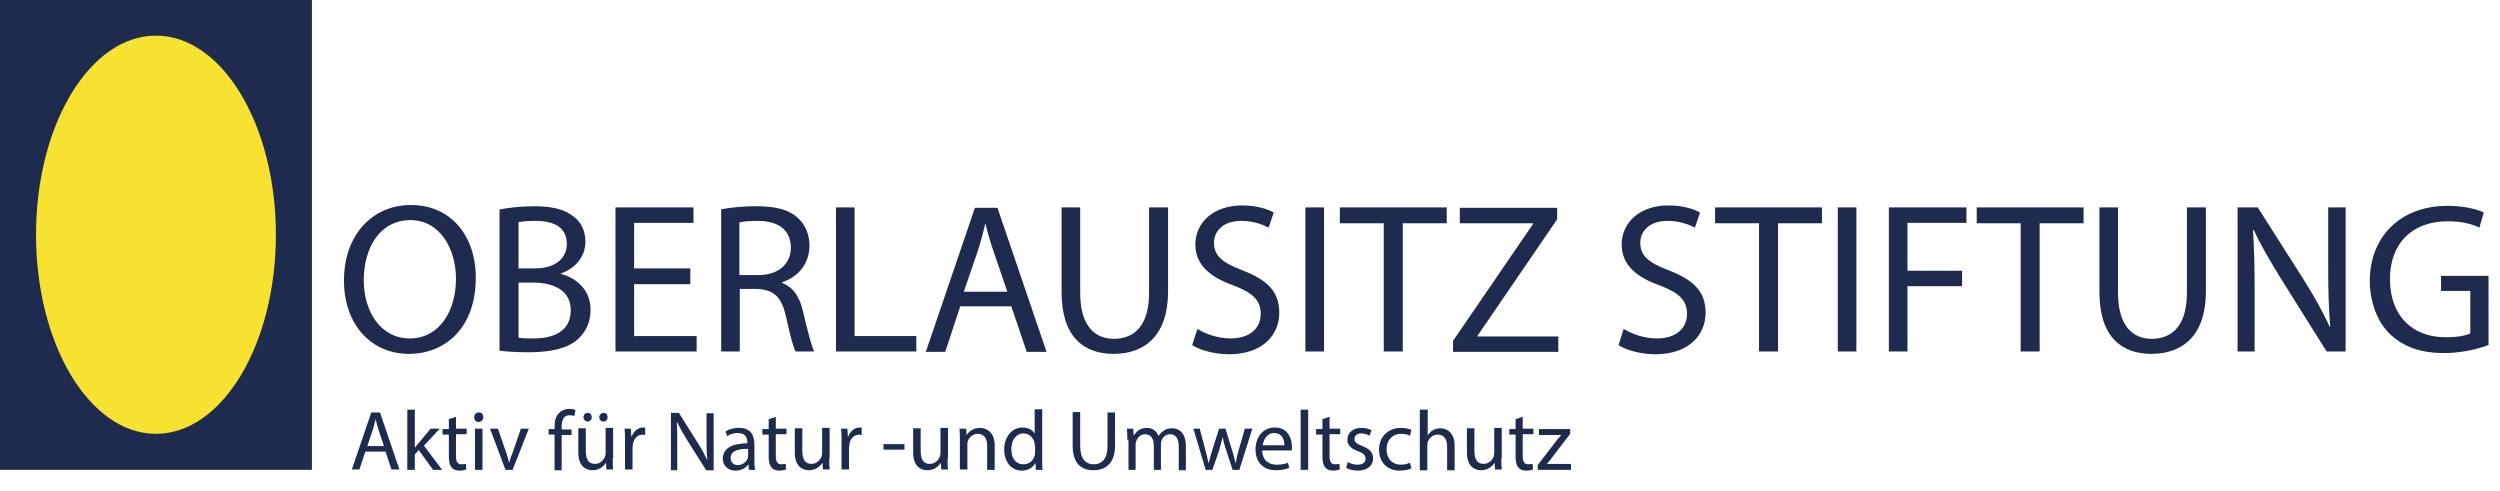 <?xml version="1.0" encoding="utf-8"?>
<!-- Generator: Adobe Illustrator 28.0.0, SVG Export Plug-In . SVG Version: 6.00 Build 0)  -->
<svg version="1.1" id="Ebene_1" xmlns="http://www.w3.org/2000/svg" xmlns:xlink="http://www.w3.org/1999/xlink" x="0px" y="0px"
	 viewBox="0 0 631.6 124" style="enable-background:new 0 0 631.6 124;" xml:space="preserve">
<style type="text/css">
	.st0{fill:#1E2B4F;}
	.st1{fill:#F7E231;}
</style>
<rect class="st0" width="78.8" height="118.7"/>
<ellipse class="st1" cx="39.4" cy="59.3" rx="30.3" ry="50.3"/>
<g>
	<path class="st0" d="M120.2,70.2c0,12.5-7.6,19.2-16.9,19.2c-9.6,0-16.4-7.5-16.4-18.5c0-11.6,7.2-19.1,16.9-19.1
		C113.8,51.8,120.2,59.4,120.2,70.2z M91.9,70.8c0,7.8,4.2,14.7,11.6,14.7c7.5,0,11.7-6.9,11.7-15.1c0-7.2-3.8-14.8-11.6-14.8
		C95.8,55.7,91.9,62.8,91.9,70.8z"/>
	<path class="st0" d="M126.3,52.9c2.1-0.4,5.3-0.8,8.6-0.8c4.7,0,7.7,0.8,10,2.6c1.9,1.4,3,3.6,3,6.4c0,3.5-2.3,6.6-6.2,8v0.1
		c3.5,0.9,7.5,3.7,7.5,9.1c0,3.1-1.2,5.5-3.1,7.3c-2.5,2.3-6.6,3.4-12.6,3.4c-3.2,0-5.7-0.2-7.3-0.4V52.9z M131,67.8h4.3
		c5,0,7.9-2.6,7.9-6.1c0-4.3-3.2-5.9-8-5.9c-2.2,0-3.4,0.2-4.2,0.3V67.8z M131,85.3c0.9,0.2,2.3,0.2,3.9,0.2c4.9,0,9.3-1.8,9.3-7.1
		c0-5-4.3-7-9.4-7H131V85.3z"/>
	<path class="st0" d="M174.4,71.8h-14.2v13.1H176v3.9h-20.5V52.4h19.7v3.9h-15v11.5h14.2V71.8z"/>
	<path class="st0" d="M182.1,52.9c2.4-0.5,5.8-0.8,9-0.8c5,0,8.3,0.9,10.5,3c1.8,1.6,2.9,4.1,2.9,6.9c0,4.8-3,8-6.9,9.3v0.2
		c2.8,1,4.5,3.6,5.3,7.3c1.2,5.1,2.1,8.6,2.8,10H201c-0.6-1-1.4-4.2-2.4-8.7c-1.1-5-3-6.9-7.3-7.1h-4.4v15.8h-4.7V52.9z M186.8,69.5
		h4.8c5,0,8.2-2.8,8.2-6.9c0-4.7-3.4-6.8-8.4-6.8c-2.3,0-3.9,0.2-4.6,0.4V69.5z"/>
	<path class="st0" d="M211.2,52.4h4.7v32.5h15.6v3.9h-20.3V52.4z"/>
	<path class="st0" d="M242.6,77.4l-3.8,11.5h-4.9l12.4-36.4h5.7l12.4,36.4h-5l-3.9-11.5H242.6z M254.5,73.7l-3.6-10.5
		c-0.8-2.4-1.4-4.5-1.9-6.6h-0.1c-0.5,2.2-1.1,4.4-1.8,6.6l-3.6,10.5H254.5z"/>
	<path class="st0" d="M272.9,52.4V74c0,8.2,3.6,11.6,8.5,11.6c5.4,0,8.9-3.6,8.9-11.6V52.4h4.8v21.2c0,11.2-5.9,15.8-13.8,15.8
		c-7.5,0-13.1-4.3-13.1-15.6V52.4H272.9z"/>
	<path class="st0" d="M302.5,83.1c2.1,1.3,5.2,2.4,8.4,2.4c4.8,0,7.6-2.5,7.6-6.2c0-3.4-1.9-5.3-6.9-7.2c-5.9-2.1-9.6-5.2-9.6-10.3
		c0-5.7,4.7-9.9,11.8-9.9c3.7,0,6.4,0.9,8,1.8l-1.3,3.8c-1.2-0.6-3.6-1.7-6.9-1.7c-5,0-6.9,3-6.9,5.5c0,3.4,2.2,5.1,7.2,7
		c6.2,2.4,9.3,5.3,9.3,10.7c0,5.6-4.2,10.5-12.7,10.5c-3.5,0-7.3-1-9.3-2.3L302.5,83.1z"/>
	<path class="st0" d="M334.5,52.4v36.4h-4.7V52.4H334.5z"/>
	<path class="st0" d="M349.6,56.4h-11.1v-4h27v4h-11.1v32.4h-4.8V56.4z"/>
	<path class="st0" d="M367.1,86.1l20.2-29.5v-0.2h-18.5v-3.9h24.6v2.9l-20.1,29.4v0.2h20.4v3.9h-26.6V86.1z"/>
	<path class="st0" d="M410.2,83.1c2.1,1.3,5.2,2.4,8.4,2.4c4.8,0,7.6-2.5,7.6-6.2c0-3.4-1.9-5.3-6.9-7.2c-5.9-2.1-9.6-5.2-9.6-10.3
		c0-5.7,4.7-9.9,11.8-9.9c3.7,0,6.4,0.9,8,1.8l-1.3,3.8c-1.2-0.6-3.6-1.7-6.9-1.7c-5,0-6.9,3-6.9,5.5c0,3.4,2.2,5.1,7.2,7
		c6.2,2.4,9.3,5.3,9.3,10.7c0,5.6-4.2,10.5-12.7,10.5c-3.5,0-7.3-1-9.3-2.3L410.2,83.1z"/>
	<path class="st0" d="M444.4,56.4h-11.1v-4h27v4h-11.1v32.4h-4.8V56.4z"/>
	<path class="st0" d="M469,52.4v36.4h-4.7V52.4H469z"/>
	<path class="st0" d="M477.2,52.4h19.6v3.9h-14.9v12.1h13.8v3.9h-13.8v16.5h-4.7V52.4z"/>
	<path class="st0" d="M510.5,56.4h-11.1v-4h27v4h-11.1v32.4h-4.8V56.4z"/>
	<path class="st0" d="M535.1,52.4V74c0,8.2,3.6,11.6,8.5,11.6c5.4,0,8.9-3.6,8.9-11.6V52.4h4.8v21.2c0,11.2-5.9,15.8-13.8,15.8
		c-7.5,0-13.1-4.3-13.1-15.6V52.4H535.1z"/>
	<path class="st0" d="M565.3,88.8V52.4h5.1l11.7,18.4c2.7,4.3,4.8,8.1,6.5,11.8l0.1-0.1c-0.4-4.9-0.5-9.3-0.5-15V52.4h4.4v36.4h-4.8
		l-11.6-18.5c-2.5-4.1-5-8.2-6.8-12.2l-0.2,0.1c0.3,4.6,0.4,9,0.4,15v15.6H565.3z"/>
	<path class="st0" d="M628.6,87.2c-2.1,0.8-6.3,2-11.2,2c-5.5,0-10-1.4-13.6-4.8c-3.1-3-5.1-7.9-5.1-13.6
		C598.8,60,606.2,52,618.4,52c4.2,0,7.5,0.9,9.1,1.7l-1.1,3.8c-1.9-0.9-4.4-1.6-8-1.6c-8.9,0-14.6,5.5-14.6,14.6
		c0,9.2,5.6,14.7,14,14.7c3.1,0,5.2-0.4,6.3-1V73.5h-7.4v-3.8h12V87.2z"/>
</g>
<g>
	<path class="st0" d="M92.3,114.1l-1.5,4.5h-1.9l4.9-14.4H96l4.9,14.4h-2l-1.5-4.5H92.3z M97,112.7l-1.4-4.2
		c-0.3-0.9-0.5-1.8-0.7-2.6h0c-0.2,0.9-0.4,1.7-0.7,2.6l-1.4,4.2H97z"/>
	<path class="st0" d="M104.8,113.1L104.8,113.1c0.3-0.4,0.7-0.8,1-1.2l3-3.6h2.3l-4,4.3l4.6,6.1h-2.3l-3.6-5l-1,1.1v3.9h-1.9v-15.2
		h1.9V113.1z"/>
	<path class="st0" d="M115.2,105.3v3h2.7v1.4h-2.7v5.6c0,1.3,0.4,2,1.4,2c0.5,0,0.9-0.1,1.1-0.1l0.1,1.4c-0.4,0.1-0.9,0.3-1.7,0.3
		c-0.9,0-1.6-0.3-2-0.8c-0.5-0.6-0.7-1.5-0.7-2.7v-5.6h-1.6v-1.4h1.6v-2.5L115.2,105.3z"/>
	<path class="st0" d="M122.1,105.4c0,0.6-0.4,1.2-1.2,1.2c-0.7,0-1.1-0.5-1.1-1.2c0-0.7,0.5-1.2,1.2-1.2
		C121.7,104.2,122.1,104.7,122.1,105.4z M120,118.7v-10.4h1.9v10.4H120z"/>
	<path class="st0" d="M125.8,108.3l2,5.8c0.3,0.9,0.6,1.8,0.8,2.7h0.1c0.2-0.9,0.5-1.7,0.9-2.7l2-5.8h2l-4.1,10.4h-1.8l-3.9-10.4
		H125.8z"/>
	<path class="st0" d="M140.1,118.7v-8.9h-1.5v-1.4h1.5v-0.5c0-1.5,0.3-2.8,1.2-3.6c0.7-0.7,1.6-1,2.5-1c0.7,0,1.2,0.1,1.6,0.3
		l-0.3,1.5c-0.3-0.1-0.7-0.2-1.2-0.2c-1.6,0-2,1.4-2,3v0.6h2.5v1.4h-2.5v8.9H140.1z"/>
	<path class="st0" d="M154.8,115.8c0,1.1,0,2,0.1,2.8h-1.7l-0.1-1.7h0c-0.5,0.8-1.6,1.9-3.4,1.9c-1.6,0-3.6-0.9-3.6-4.5v-6.1h1.9
		v5.7c0,2,0.6,3.3,2.3,3.3c1.3,0,2.1-0.9,2.5-1.7c0.1-0.3,0.2-0.6,0.2-1v-6.4h1.9V115.8z M147.4,105.4c0-0.6,0.5-1.1,1.1-1.1
		s1,0.5,1,1.1c0,0.6-0.4,1.1-1,1.1C147.9,106.5,147.4,106,147.4,105.4z M151.4,105.4c0-0.6,0.5-1.1,1.1-1.1c0.6,0,1,0.5,1,1.1
		c0,0.6-0.4,1.1-1,1.1C151.8,106.5,151.4,106,151.4,105.4z"/>
	<path class="st0" d="M157.9,111.5c0-1.2,0-2.3-0.1-3.2h1.6l0.1,2h0.1c0.5-1.4,1.6-2.3,2.9-2.3c0.2,0,0.4,0,0.5,0.1v1.8
		c-0.2,0-0.4-0.1-0.6-0.1c-1.3,0-2.3,1-2.5,2.4c0,0.3-0.1,0.6-0.1,0.9v5.5h-1.9V111.5z"/>
	<path class="st0" d="M169.5,118.7v-14.4h2l4.6,7.3c1.1,1.7,1.9,3.2,2.6,4.7l0,0c-0.2-1.9-0.2-3.7-0.2-5.9v-6h1.8v14.4h-1.9
		l-4.6-7.3c-1-1.6-2-3.3-2.7-4.8l-0.1,0c0.1,1.8,0.1,3.6,0.1,5.9v6.2H169.5z"/>
	<path class="st0" d="M189.2,118.7l-0.1-1.3H189c-0.6,0.8-1.7,1.5-3.2,1.5c-2.1,0-3.2-1.5-3.2-3c0-2.5,2.2-3.9,6.2-3.9v-0.2
		c0-0.9-0.2-2.4-2.4-2.4c-1,0-2,0.3-2.7,0.8l-0.4-1.2c0.9-0.6,2.1-0.9,3.4-0.9c3.2,0,3.9,2.2,3.9,4.2v3.9c0,0.9,0,1.8,0.2,2.5H189.2
		z M189,113.4c-2.1,0-4.4,0.3-4.4,2.3c0,1.2,0.8,1.8,1.8,1.8c1.3,0,2.2-0.9,2.5-1.7c0.1-0.2,0.1-0.4,0.1-0.6V113.4z"/>
	<path class="st0" d="M196,105.3v3h2.7v1.4H196v5.6c0,1.3,0.4,2,1.4,2c0.5,0,0.9-0.1,1.1-0.1l0.1,1.4c-0.4,0.1-0.9,0.3-1.7,0.3
		c-0.9,0-1.6-0.3-2-0.8c-0.5-0.6-0.7-1.5-0.7-2.7v-5.6h-1.6v-1.4h1.6v-2.5L196,105.3z"/>
	<path class="st0" d="M209.5,115.8c0,1.1,0,2,0.1,2.8h-1.7l-0.1-1.7h0c-0.5,0.8-1.6,1.9-3.4,1.9c-1.6,0-3.6-0.9-3.6-4.5v-6.1h1.9
		v5.7c0,2,0.6,3.3,2.3,3.3c1.3,0,2.1-0.9,2.5-1.7c0.1-0.3,0.2-0.6,0.2-1v-6.4h1.9V115.8z"/>
	<path class="st0" d="M212.6,111.5c0-1.2,0-2.3-0.1-3.2h1.6l0.1,2h0.1c0.5-1.4,1.6-2.3,2.9-2.3c0.2,0,0.4,0,0.5,0.1v1.8
		c-0.2,0-0.4-0.1-0.6-0.1c-1.3,0-2.3,1-2.5,2.4c0,0.3-0.1,0.6-0.1,0.9v5.5h-1.9V111.5z"/>
	<path class="st0" d="M228.5,112.2v1.4h-5.3v-1.4H228.5z"/>
	<path class="st0" d="M239.4,115.8c0,1.1,0,2,0.1,2.8h-1.7l-0.1-1.7h0c-0.5,0.8-1.6,1.9-3.4,1.9c-1.6,0-3.6-0.9-3.6-4.5v-6.1h1.9
		v5.7c0,2,0.6,3.3,2.3,3.3c1.3,0,2.1-0.9,2.5-1.7c0.1-0.3,0.2-0.6,0.2-1v-6.4h1.9V115.8z"/>
	<path class="st0" d="M242.5,111.1c0-1.1,0-1.9-0.1-2.8h1.7l0.1,1.7h0c0.5-1,1.7-1.9,3.4-1.9c1.4,0,3.7,0.9,3.7,4.4v6.2h-1.9v-6
		c0-1.7-0.6-3.1-2.4-3.1c-1.2,0-2.2,0.9-2.5,1.9c-0.1,0.2-0.1,0.6-0.1,0.9v6.2h-1.9V111.1z"/>
	<path class="st0" d="M263.3,103.5V116c0,0.9,0,2,0.1,2.7h-1.7l-0.1-1.8h0c-0.6,1.2-1.8,2-3.5,2c-2.5,0-4.4-2.1-4.4-5.3
		c0-3.4,2.1-5.6,4.6-5.6c1.6,0,2.7,0.7,3.1,1.6h0v-6.2H263.3z M261.4,112.5c0-0.2,0-0.6-0.1-0.8c-0.3-1.2-1.3-2.2-2.7-2.2
		c-1.9,0-3.1,1.7-3.1,4c0,2.1,1,3.8,3.1,3.8c1.3,0,2.4-0.8,2.8-2.2c0.1-0.3,0.1-0.5,0.1-0.8V112.5z"/>
	<path class="st0" d="M272.9,104.2v8.5c0,3.2,1.4,4.6,3.4,4.6c2.1,0,3.5-1.4,3.5-4.6v-8.5h1.9v8.4c0,4.4-2.3,6.2-5.5,6.2
		c-3,0-5.2-1.7-5.2-6.2v-8.5H272.9z"/>
	<path class="st0" d="M284.8,111.1c0-1.1,0-1.9-0.1-2.8h1.6l0.1,1.7h0.1c0.6-1,1.5-1.9,3.3-1.9c1.4,0,2.5,0.9,2.9,2.1h0
		c0.3-0.6,0.7-1,1.2-1.3c0.6-0.5,1.3-0.7,2.3-0.7c1.4,0,3.4,0.9,3.4,4.5v6.1h-1.8v-5.9c0-2-0.7-3.2-2.2-3.2c-1.1,0-1.9,0.8-2.2,1.7
		c-0.1,0.3-0.1,0.6-0.1,0.9v6.4h-1.8v-6.2c0-1.6-0.7-2.8-2.2-2.8c-1.2,0-2,0.9-2.3,1.9c-0.1,0.3-0.1,0.6-0.1,0.9v6.2h-1.8V111.1z"/>
	<path class="st0" d="M303.1,108.3l1.4,5.3c0.3,1.2,0.6,2.2,0.8,3.3h0.1c0.2-1,0.6-2.2,0.9-3.3l1.7-5.3h1.6l1.6,5.2
		c0.4,1.2,0.7,2.3,0.9,3.4h0.1c0.2-1,0.4-2.1,0.8-3.4l1.5-5.2h1.9l-3.3,10.4h-1.7l-1.6-4.9c-0.4-1.2-0.7-2.2-0.9-3.4h0
		c-0.3,1.2-0.6,2.3-0.9,3.4l-1.7,4.9h-1.7l-3.1-10.4H303.1z"/>
	<path class="st0" d="M318.9,113.8c0,2.5,1.7,3.6,3.6,3.6c1.3,0,2.2-0.2,2.9-0.5l0.3,1.3c-0.7,0.3-1.8,0.6-3.4,0.6
		c-3.2,0-5.1-2.1-5.1-5.2s1.8-5.6,4.9-5.6c3.4,0,4.3,3,4.3,4.9c0,0.4,0,0.7-0.1,0.9H318.9z M324.5,112.5c0-1.2-0.5-3.1-2.6-3.1
		c-1.9,0-2.7,1.8-2.9,3.1H324.5z"/>
	<path class="st0" d="M328.6,103.5h1.9v15.2h-1.9V103.5z"/>
	<path class="st0" d="M335.9,105.3v3h2.7v1.4h-2.7v5.6c0,1.3,0.4,2,1.4,2c0.5,0,0.9-0.1,1.1-0.1l0.1,1.4c-0.4,0.1-0.9,0.3-1.7,0.3
		c-0.9,0-1.6-0.3-2-0.8c-0.5-0.6-0.7-1.5-0.7-2.7v-5.6h-1.6v-1.4h1.6v-2.5L335.9,105.3z"/>
	<path class="st0" d="M340.5,116.7c0.6,0.4,1.5,0.7,2.5,0.7c1.4,0,2-0.7,2-1.5c0-0.9-0.5-1.4-1.9-1.9c-1.9-0.7-2.7-1.7-2.7-2.9
		c0-1.7,1.3-3,3.6-3c1,0,2,0.3,2.5,0.6l-0.5,1.4c-0.4-0.3-1.2-0.6-2.1-0.6c-1.1,0-1.7,0.6-1.7,1.4c0,0.9,0.6,1.2,2,1.8
		c1.8,0.7,2.7,1.6,2.7,3.1c0,1.8-1.4,3.1-3.9,3.1c-1.1,0-2.2-0.3-2.9-0.7L340.5,116.7z"/>
	<path class="st0" d="M356.6,118.3c-0.5,0.3-1.6,0.6-3,0.6c-3.1,0-5.2-2.1-5.2-5.3c0-3.2,2.2-5.5,5.6-5.5c1.1,0,2.1,0.3,2.6,0.5
		l-0.4,1.5c-0.4-0.3-1.2-0.5-2.2-0.5c-2.4,0-3.7,1.8-3.7,3.9c0,2.4,1.5,3.9,3.6,3.9c1.1,0,1.8-0.3,2.3-0.5L356.6,118.3z"/>
	<path class="st0" d="M358.8,103.5h1.9v6.5h0c0.3-0.5,0.8-1,1.3-1.3c0.6-0.3,1.2-0.5,1.9-0.5c1.4,0,3.6,0.9,3.6,4.4v6.2h-1.9v-5.9
		c0-1.7-0.6-3.1-2.4-3.1c-1.2,0-2.2,0.9-2.5,1.9c-0.1,0.3-0.1,0.5-0.1,0.9v6.2h-1.9V103.5z"/>
	<path class="st0" d="M379.3,115.8c0,1.1,0,2,0.1,2.8h-1.7l-0.1-1.7h0c-0.5,0.8-1.6,1.9-3.4,1.9c-1.6,0-3.6-0.9-3.6-4.5v-6.1h1.9
		v5.7c0,2,0.6,3.3,2.3,3.3c1.3,0,2.1-0.9,2.5-1.7c0.1-0.3,0.2-0.6,0.2-1v-6.4h1.9V115.8z"/>
	<path class="st0" d="M384.7,105.3v3h2.7v1.4h-2.7v5.6c0,1.3,0.4,2,1.4,2c0.5,0,0.9-0.1,1.1-0.1l0.1,1.4c-0.4,0.1-0.9,0.3-1.7,0.3
		c-0.9,0-1.6-0.3-2-0.8c-0.5-0.6-0.7-1.5-0.7-2.7v-5.6h-1.6v-1.4h1.6v-2.5L384.7,105.3z"/>
	<path class="st0" d="M388.4,117.6l4.7-6.1c0.4-0.6,0.9-1,1.3-1.6v0h-5.6v-1.5h7.9l0,1.2l-4.6,6c-0.4,0.6-0.9,1.1-1.3,1.6v0h6.1v1.5
		h-8.4V117.6z"/>
</g>
<g>
</g>
<g>
</g>
<g>
</g>
<g>
</g>
<g>
</g>
<g>
</g>
</svg>
